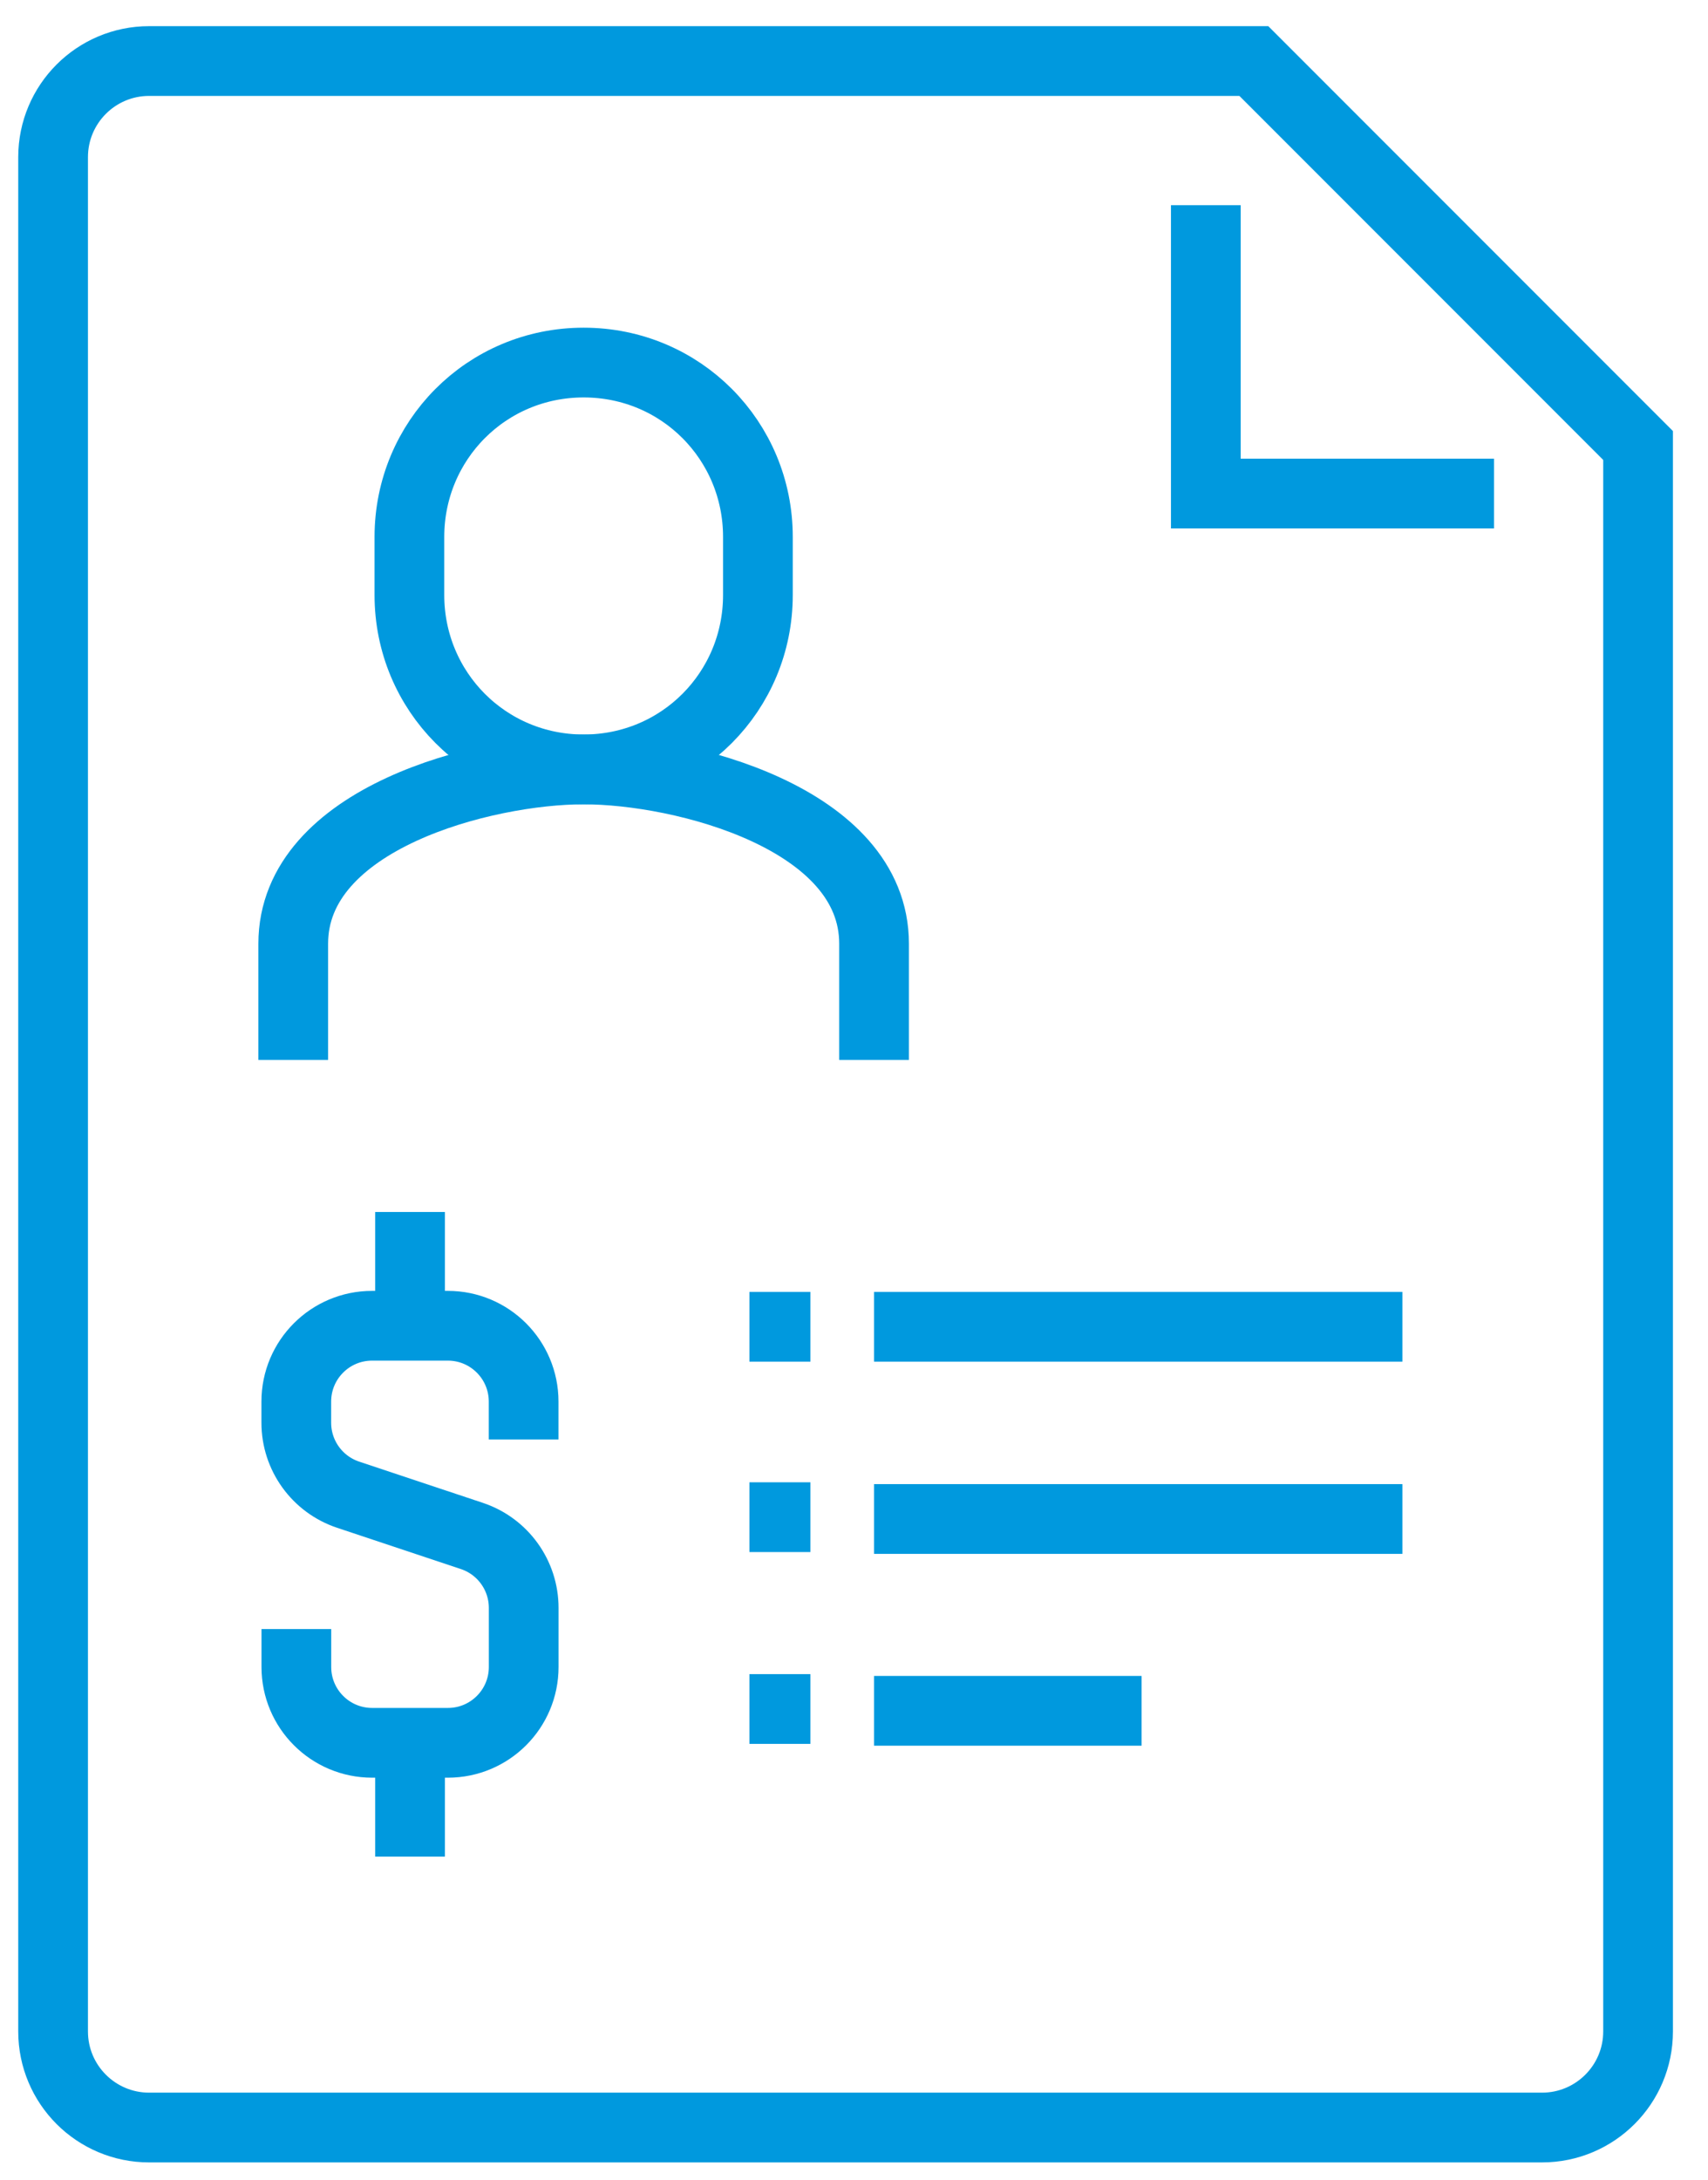 <?xml version="1.0" encoding="utf-8"?>
<!-- Generator: Adobe Illustrator 22.1.0, SVG Export Plug-In . SVG Version: 6.00 Build 0)  -->
<svg version="1.1" id="Layer_5" xmlns="http://www.w3.org/2000/svg" xmlns:xlink="http://www.w3.org/1999/xlink" x="0px" y="0px"
	 viewBox="0 0 196 250" style="enable-background:new 0 0 196 250;" xml:space="preserve">
<style type="text/css">
	.st0{fill:none;stroke:#0099DE;stroke-width:8;stroke-miterlimit:10;}
</style>
<path class="st0" d="M17.116,7h126.767l44.093,44.093v181.884c0,6.088-4.935,11.023-11.023,11.023H17.116
	c-6.088,0-11.023-4.935-11.023-11.023V18.023C6.093,11.935,11.028,7,17.116,7z"/>
<polyline class="st0" points="171.442,56.605 138.372,56.605 138.372,23.535 "/>
<path class="st0" d="M66.977,88.238c11.167,0,19.996-8.951,19.996-19.994v-6.668c0-11.042-8.829-19.994-19.996-19.994
	s-19.996,8.952-19.996,19.994v6.668C46.981,79.287,55.811,88.238,66.977,88.238z"/>
<path class="st0" d="M100.302,121.563v-13.33c0-14.418-21.979-19.988-33.326-19.988S33.65,93.816,33.65,108.233v13.33"/>
<line class="st0" x1="100.302" y1="152.163" x2="160.93" y2="152.163"/>
<line class="st0" x1="100.302" y1="174.209" x2="160.93" y2="174.209"/>
<g>
	<path class="st0" d="M34.008,186.834v4.348c0,4.805,3.895,8.696,8.696,8.696H51.4c4.805,0,8.696-3.895,8.696-8.696v-6.777
		c0-3.744-2.396-7.067-5.948-8.251l-14.199-4.732c-3.552-1.184-5.948-4.507-5.948-8.251v-2.429c0-4.805,3.895-8.696,8.696-8.696
		h8.696c4.805,0,8.696,3.895,8.696,8.696v4.348"/>
	<line class="st0" x1="47.056" y1="152.048" x2="47.056" y2="139"/>
	<line class="st0" x1="47.056" y1="199.882" x2="47.056" y2="212.93"/>
</g>
<line class="st0" x1="100.302" y1="196.209" x2="131" y2="196.209"/>
<line class="st0" x1="86" y1="152.163" x2="93" y2="152.163"/>
<line class="st0" x1="86" y1="174" x2="93" y2="174"/>
<line class="st0" x1="86" y1="196" x2="93" y2="196"/>
</svg>
